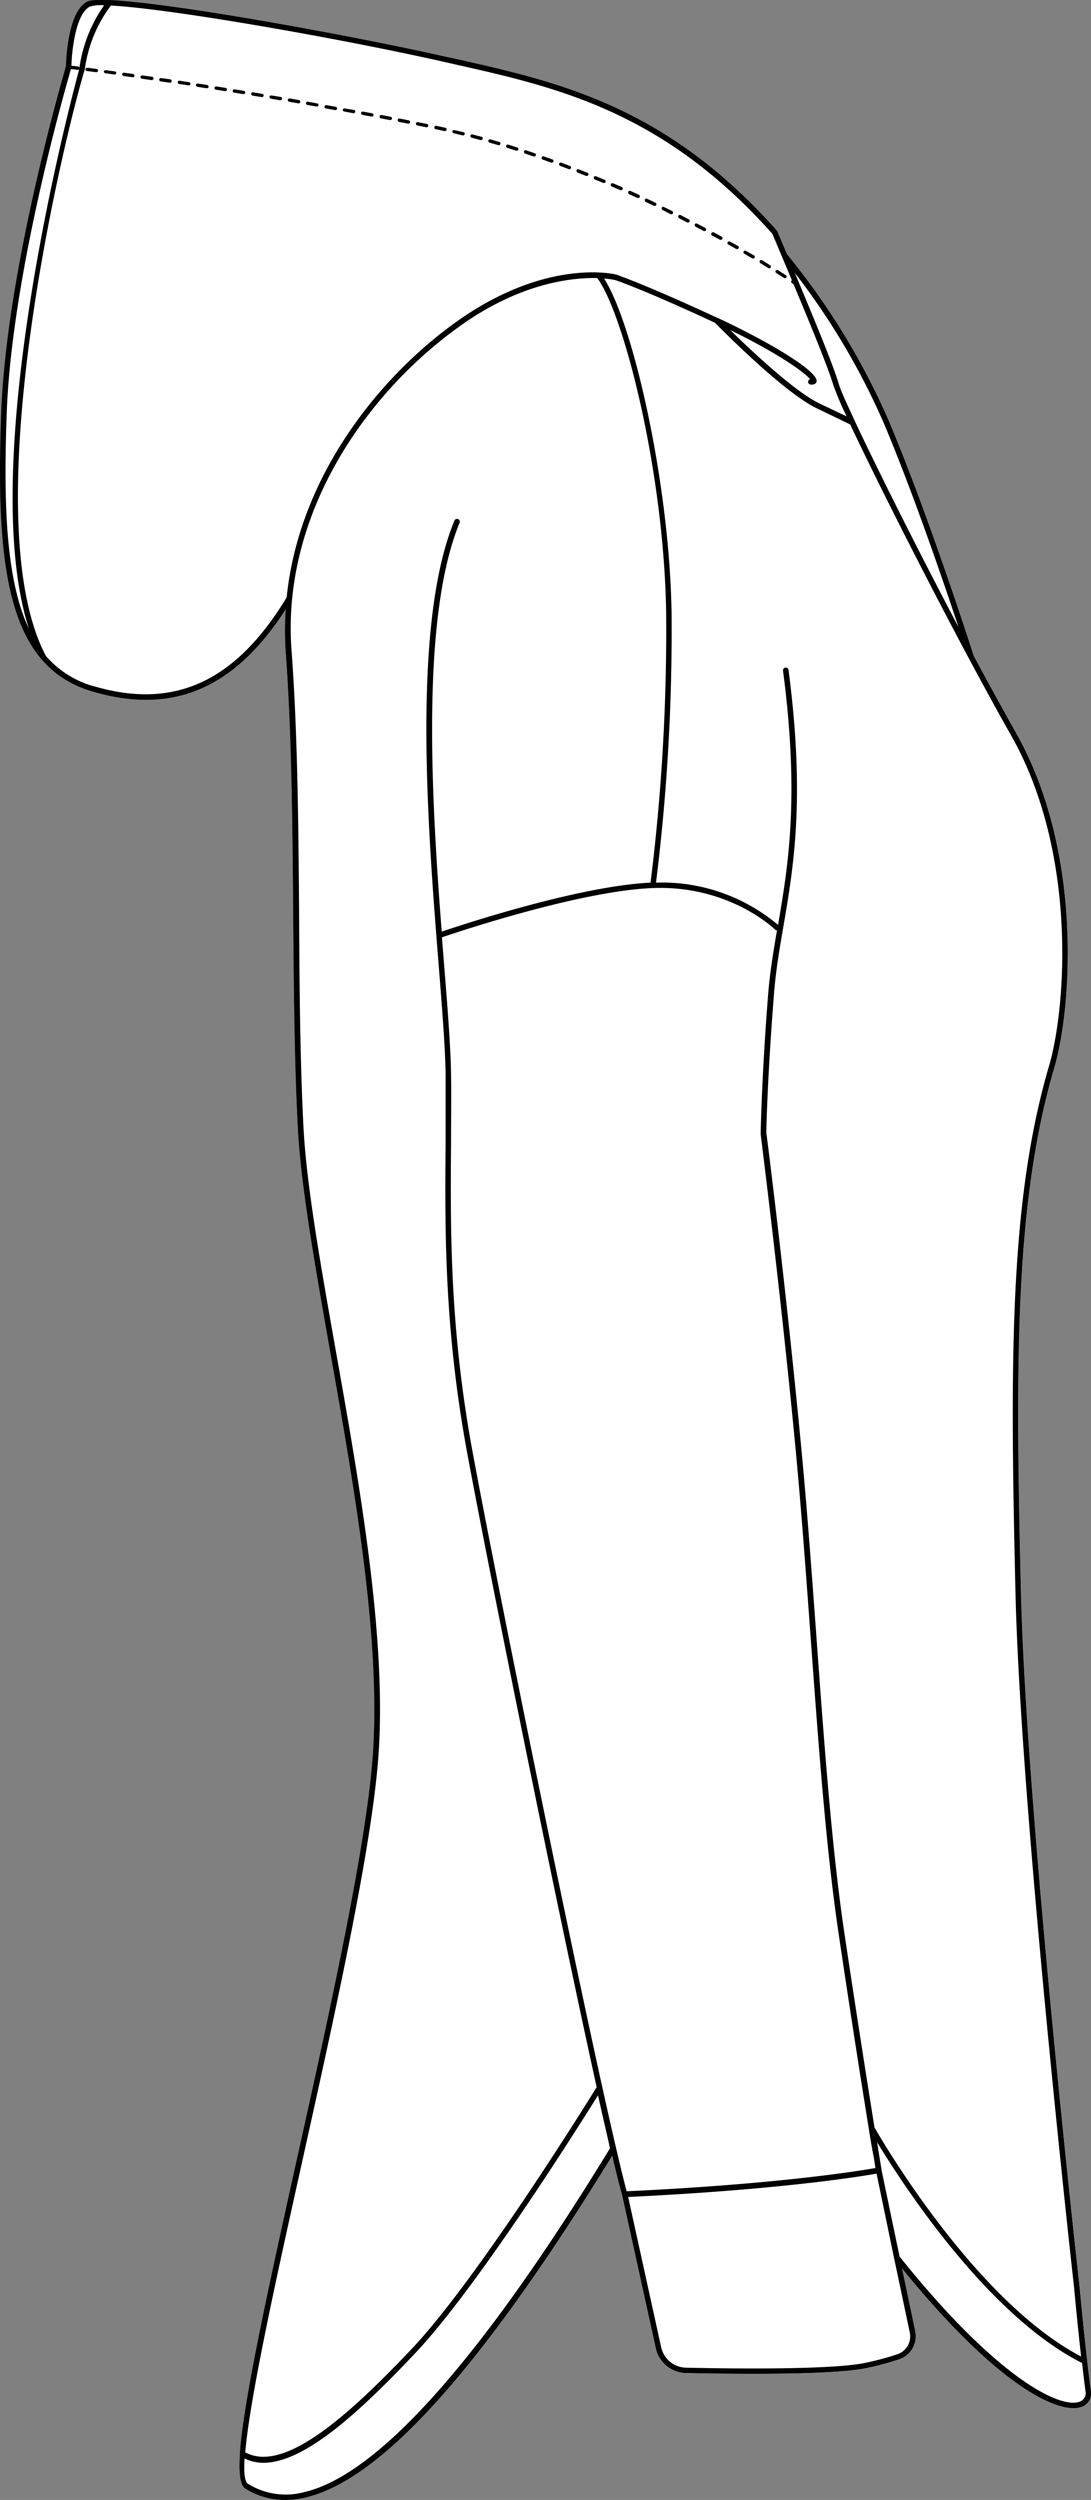 <svg xmlns="http://www.w3.org/2000/svg" viewBox="0 0 251.56 576.37"><rect x="0" y="0" width="251.56" height="576.37" fill="#808080" stroke="none"/><defs><style>.cls-1{fill:#fff;}</style></defs><g id="Layer_2" data-name="Layer 2"><g id="Layer_1-2" data-name="Layer 1"><path class="cls-1" d="M251.51,551.07a3.3,3.3,0,0,1-1.94,3.76,5.11,5.11,0,0,1-2,.36c-5.84,0-18.86-6.75-39.56-32.2l3,14.49a5.63,5.63,0,0,1-3.57,6.44,67.12,67.12,0,0,1-7.59,2.05c-4.92,1.06-16.14,1.34-26.28,1.34-6.05,0-11.71-.1-15.42-.18a7.26,7.26,0,0,1-6.95-5.71L143.43,506c-.56-1.94-1.33-5-2.27-9-30,48.9-53.17,74.68-70.69,78.79a20.18,20.18,0,0,1-4.74.57,16.94,16.94,0,0,1-9.17-2.65c-1.13-.71-1.5-3.34-1.23-7.72a.65.65,0,0,1,0-.39c.81-11.69,5.92-35.27,13.14-67.81,7.65-34.43,16.31-73.44,17.59-94.39,1.63-26.74-4.51-61.38-9.94-91.94-3.47-19.55-6.75-38-7.44-51.64-.8-15.53-.93-32.61-1.06-49.12-.16-20.41-.33-41.5-1.72-60.42a71.09,71.09,0,0,1,0-9.79c-11.84,18.34-26,24.36-44.54,18.94-19.42-5.69-22.43-28-21-64.5C1.51,62.11,14.52,17.6,15.19,15.35c0-1.21.37-12.52,4.87-14.93C20.77,0,22.54-.06,25.12,0a.5.5,0,0,1,.21,0C40.7.71,83.65,8.72,102.47,13l2.55.57c23.9,5.37,48.61,10.92,74.1,39.61a.42.42,0,0,1,.11.16l1.83,4.34.39.93A164,164,0,0,1,205,97.1c9.07,21.48,19.1,52.68,19.55,54.11,3.37,6.29,6.67,12.32,9.69,17.66,15.73,27.75,12.79,64,8.9,77.23-9.18,31.19-9,68.38-7.69,121.56,1.25,50.37,13.39,158.56,13.51,159.65C249,527.47,250.35,542.57,251.51,551.07Z"/><path d="M251.51,551.07c-1.16-8.5-2.55-23.6-2.57-23.76-.12-1.09-12.26-109.28-13.51-159.65-1.31-53.18-1.49-90.37,7.69-121.56,3.89-13.22,6.83-49.48-8.9-77.23-3-5.34-6.32-11.37-9.69-17.66-.45-1.43-10.48-32.63-19.55-54.11a164,164,0,0,0-23.53-38.51l-.39-.93-1.83-4.34a.42.42,0,0,0-.11-.16c-25.49-28.69-50.2-34.24-74.1-39.61L102.47,13C83.65,8.72,40.7.71,25.33,0a.5.5,0,0,0-.21,0c-2.58-.09-4.35,0-5.06.39-4.5,2.41-4.85,13.72-4.87,14.93C14.52,17.6,1.51,62.11.29,94.94c-1.38,36.54,1.63,58.81,21.05,64.5,18.49,5.42,32.7-.6,44.54-18.94a71.09,71.09,0,0,0,0,9.79c1.39,18.92,1.56,40,1.72,60.42.13,16.51.26,33.59,1.06,49.12.69,13.61,4,32.09,7.44,51.64,5.43,30.56,11.57,65.2,9.94,91.94-1.28,20.95-9.94,60-17.59,94.39-7.22,32.54-12.33,56.12-13.14,67.81a.65.65,0,0,0,0,.39c-.27,4.38.1,7,1.23,7.72a16.94,16.94,0,0,0,9.17,2.65,20.18,20.18,0,0,0,4.74-.57C88,571.69,111.12,545.91,141.16,497c.94,4,1.71,7.07,2.27,9l7.78,35.4a7.26,7.26,0,0,0,6.95,5.71c3.71.08,9.37.18,15.42.18,10.14,0,21.36-.28,26.28-1.34a67.12,67.12,0,0,0,7.59-2.05,5.63,5.63,0,0,0,3.57-6.44L208,523c20.7,25.45,33.72,32.2,39.56,32.2a5.11,5.11,0,0,0,2-.36A3.3,3.3,0,0,0,251.51,551.07ZM233.11,169.5c15.52,27.39,12.62,63.19,8.78,76.24-9.22,31.36-9,68.65-7.73,122,1.24,50.43,13.39,158.67,13.51,159.75,0,.11.75,8.15,1.61,15.81-24.67-12.93-46.42-50.68-47.64-52.81-1.59-9.91-4.19-26.38-7-45.19-2.85-19.31-4.57-42.93-6.39-67.92-1.05-14.36-2.13-29.21-3.45-43.12-3.5-36.94-8-72.62-8.08-72.88s.27-13.83,1.77-32.53c.41-5.13,1.24-10,2.12-15.11,2.38-13.9,5.08-29.64,1.21-59.27a.64.64,0,1,0-1.27.16c3.82,29.24,1.2,44.88-1.15,58.61a41.5,41.5,0,0,0-28.14-9.75,469.63,469.63,0,0,0,3.59-62.27c-.49-29.95-8.89-66.65-15.56-77a18.62,18.62,0,0,1,2.52.34c.06,0,6.39,2.1,23.06,9.86,1.42,1.45,15.76,16,23.45,19.71l7.71,3.73C203.7,114.1,220.72,147.62,233.11,169.5ZM203.8,97.6c6.58,15.57,13.66,36.28,17.22,47-9.4-17.83-18.81-36.62-23.88-47.44-1-2.2-1.89-4.08-2.53-5.55s-1.05-2.54-1.22-3.12c-1.17-4.08-5.64-14.89-10.14-25.6A163,163,0,0,1,203.8,97.6ZM20.67,1.54A8.43,8.43,0,0,1,24,1.23,33,33,0,0,0,18.32,15.6a.38.38,0,0,0-.32-.27l-1.53-.19C16.56,11.67,17.45,3.27,20.67,1.54ZM1.56,95c1.2-32,13.7-75.31,14.8-79.07.36,0,.88.1,1.55.18H18a.37.37,0,0,0,.26-.12c-1.59,5.81-24.09,90.19-11.59,129C1.51,134,.73,117.21,1.56,95Zm20.13,63.24a22.7,22.7,0,0,1-11.1-7v0C-5.92,120,13.78,35.31,19.56,15.94a31.53,31.53,0,0,1,6-14.66C39.44,2,78.66,8.91,102.18,14.22l2.56.58c23.68,5.32,48.17,10.82,73.36,39.12l1.78,4.24,2.72,6.46a.65.65,0,0,0-.12.11.37.37,0,0,0,.11.53c.15.1.27.2.38.26,4.07,9.71,8.12,19.59,9.19,23.31A74.42,74.42,0,0,0,195.21,96l-6.31-3c-5.76-2.79-15.77-12.25-20.53-16.91,11.36,5.54,17.18,9.82,18.42,11.32a.64.64,0,0,0,.11,1.25c1,.1,1.29-.38,1.37-.66.63-2.29-11.06-9.25-22.73-14.68l-.06,0c-16.8-7.81-23.19-9.92-23.29-10-.63-.16-15.65-3.7-35.61,9.93C89,85.29,69.08,108.56,66.1,137.73,54.35,157.14,40.24,163.66,21.69,158.22ZM69.74,498.07c7.65-34.46,16.33-73.53,17.61-94.59,1.65-26.9-4.51-61.61-9.95-92.23-3.46-19.53-6.74-38-7.43-51.48-.79-15.51-.92-32.56-1-49.08-.16-20.42-.33-41.55-1.73-60.5A69.78,69.78,0,0,1,67.36,138h0c1.44-14.4,7.07-27.34,14.52-38.19a100.29,100.29,0,0,1,25.43-25.52C120.68,65.16,131.93,64,137.7,64.1c6,7.93,15.36,44.07,15.9,77.09a470.34,470.34,0,0,1-3.6,62.3c-16.52.8-43.27,9.64-48.15,11.3C99.47,184,97,142.24,106,120.46a.65.65,0,0,0-1.19-.5c-9.93,23.86-6.17,71.06-3.68,102.3.83,10.48,1.55,19.53,1.62,25.61,0,5,0,10,0,15.25-.17,20.16-.37,43,5,72,5.33,28.78,20.77,105,29.83,146.08-2.06,3.33-27.6,44.47-42.71,60.4-13.84,14.6-29.18,28.8-38.32,23.78C57.63,552.64,63.76,525,69.74,498.07Zm.44,76.48a16.47,16.47,0,0,1-13-1.91c-.76-.47-1-2.55-.78-5.84a10,10,0,0,0,4.31,1c9.61,0,22.41-11.92,35-25.24,14.21-15,37.51-52,42.18-59.49,1,4.59,2,8.71,2.76,12.22C111,543.86,87.24,570.55,70.18,574.55Zm68.7-93.34c-4.52-20.5-10.66-49.86-16.33-77.71S111.67,349.33,109,334.92c-5.35-28.9-5.15-51.68-5-71.78,0-5.29.09-10.28,0-15.29-.06-6.12-.78-15.18-1.62-25.68q-.23-2.94-.48-6.07c3.92-1.33,32-10.72,48.64-11.36,17.65-.68,28.07,9.47,28.17,9.56a.59.59,0,0,0,.45.19c-.82,4.78-1.58,9.36-2,14.22-1.51,18.73-1.77,32.46-1.77,32.7s4.58,36,8.08,72.92c1.31,13.89,2.39,28.74,3.44,43.09,1.82,25,3.55,48.66,6.4,68,2.79,18.86,5.4,35.37,7,45.28.37,2.33.69,4.29,1,5.83s.44,2.66.54,3.31c-3.5.62-22.21,3.71-57.35,5.36C143.36,501,141.37,492.46,138.88,481.21Zm70.89,56.53a4.35,4.35,0,0,1-2.75,5,65.73,65.73,0,0,1-7.43,2c-7.73,1.67-31.53,1.35-41.41,1.13a6,6,0,0,1-5.73-4.72l-7.61-34.64c35-1.66,53.75-4.75,57.28-5.38l4,19.31a.6.6,0,0,0,.07.32Zm39.3,15.92c-4.49,1.91-19.28-5.42-41.65-33.42l-4.17-20v0c0-.21-.41-2.47-1-6.34,5.81,9.58,25.43,39.92,47.25,50.89.26,2.32.53,4.56.79,6.47A2.09,2.09,0,0,1,249.07,553.66Z"/><path d="M141.06,43l2,.85a.4.4,0,0,0,.15,0,.39.39,0,0,0,.35-.22.38.38,0,0,0-.19-.51l-2-.86a.38.38,0,0,0-.54.35A.41.41,0,0,0,141.06,43Z"/><path d="M148.88,46.55l1.93.92a.35.35,0,0,0,.17,0,.38.38,0,0,0,.34-.22.37.37,0,0,0-.18-.51l-1.94-.92a.4.4,0,0,0-.51.18.51.51,0,0,0,0,.17A.36.36,0,0,0,148.88,46.55Z"/><path d="M133.14,39.77h0l2,.79a.4.4,0,0,0,.15,0,.38.38,0,0,0,.14-.74l-2-.79a.39.39,0,0,0-.5.21.69.69,0,0,0,0,.13A.38.38,0,0,0,133.14,39.77Z"/><path d="M137.12,41.37h0l2,.82a.4.4,0,0,0,.15,0,.39.39,0,0,0,.36-.23.38.38,0,0,0-.21-.5l-2-.83a.39.39,0,0,0-.5.21.4.4,0,0,0,0,.15A.38.38,0,0,0,137.12,41.37Z"/><path d="M129.14,38.24c.71.26,1.37.51,2,.76l.14,0a.38.38,0,0,0,.14-.74l-2-.76a.4.4,0,0,0-.5.23.51.51,0,0,0,0,.13A.39.39,0,0,0,129.14,38.24Z"/><path d="M121.06,35.4l2,.68.12,0a.39.39,0,0,0,.37-.26.38.38,0,0,0-.24-.48l-2-.69a.38.38,0,0,0-.48.25.2.2,0,0,0,0,.11A.37.37,0,0,0,121.06,35.4Z"/><path d="M117,34.1h0l2,.64.12,0a.38.38,0,0,0,.12-.75l-2.05-.65a.39.39,0,0,0-.48.26.2.2,0,0,0,0,.11A.39.39,0,0,0,117,34.1Z"/><path d="M125.11,36.78h0l2,.72a.3.3,0,0,0,.13,0,.38.38,0,0,0,.13-.74l-2-.71h0a.38.38,0,0,0-.48.23.34.34,0,0,0,0,.14A.37.37,0,0,0,125.11,36.78Z"/><path d="M112.88,32.88l2.05.6H115a.39.39,0,0,0,.37-.27.37.37,0,0,0,0-.29.39.39,0,0,0-.23-.19l-2.06-.6a.4.4,0,0,0-.48.26.49.49,0,0,0,0,.12A.37.37,0,0,0,112.88,32.88Z"/><path d="M175.34,60.69l1.82,1.11a.36.36,0,0,0,.2.06.38.38,0,0,0,.2-.71L175.73,60a.39.39,0,0,0-.53.13.36.36,0,0,0-.06.2.41.41,0,0,0,.19.33Z"/><path d="M173.49,59.59a.46.46,0,0,0,.2,0,.39.39,0,0,0,.33-.19.42.42,0,0,0,0-.29.38.38,0,0,0-.18-.23L172,57.84a.4.4,0,0,0-.53.13.46.46,0,0,0-.05.2.4.4,0,0,0,.19.33Z"/><path d="M152.74,48.4l1.92,1a.38.38,0,0,0,.17,0,.39.39,0,0,0,.18-.73l-1.93-.95a.38.38,0,0,0-.51.18.33.33,0,0,0,0,.17A.38.38,0,0,0,152.74,48.4Z"/><path d="M180.79,64.09a.39.39,0,0,0,.53-.11.39.39,0,0,0-.11-.53l-1.82-1.16a.4.4,0,0,0-.53.12.36.36,0,0,0-.06.2.4.4,0,0,0,.18.33Z"/><path d="M167.92,56.37l1.87,1.06a.38.38,0,0,0,.19,0,.4.4,0,0,0,.33-.2.39.39,0,0,0-.14-.52L168.3,55.7a.4.4,0,0,0-.52.14.41.41,0,0,0-.05.19A.37.37,0,0,0,167.92,56.37Z"/><path d="M164.16,54.29h0l1.88,1a.41.41,0,0,0,.18,0,.38.38,0,0,0,.37-.49.35.35,0,0,0-.18-.23l-1.85-1h0a.4.4,0,0,0-.51.16A.41.41,0,0,0,164,54,.41.41,0,0,0,164.16,54.29Z"/><path d="M156.58,50.31l1.91,1a.34.34,0,0,0,.17,0,.39.39,0,0,0,.18-.73c-.6-.31-1.22-.63-1.91-1a.39.39,0,0,0-.52.16.35.35,0,0,0,0,.17A.39.39,0,0,0,156.58,50.31Z"/><path d="M160.39,52.27l1.89,1a.39.39,0,0,0,.18,0,.38.38,0,0,0,.34-.2.37.37,0,0,0,0-.29.38.38,0,0,0-.18-.23l-1.9-1a.39.39,0,0,0-.52.17.37.37,0,0,0,0,.18A.38.38,0,0,0,160.39,52.27Z"/><path d="M145,44.76l2,.89a.47.47,0,0,0,.16,0,.39.39,0,0,0,.16-.74l-1.95-.89a.4.4,0,0,0-.51.2.45.45,0,0,0,0,.16A.38.38,0,0,0,145,44.76Z"/><path d="M43.51,18.93l-1.44-.22-.68-.1a.38.38,0,0,0-.43.32A.13.13,0,0,0,41,19a.39.39,0,0,0,.33.38l.14,0,2,.3h.06a.39.39,0,0,0,.38-.33A.39.39,0,0,0,43.51,18.93Z"/><path d="M35,17.67l-.17,0-2-.28a.39.39,0,0,0-.44.33v.06a.38.38,0,0,0,.33.37l1.45.21.67.1H35a.38.38,0,0,0,.05-.76Z"/><path d="M39.27,18.29,37.15,18a.39.39,0,0,0-.44.32v.06a.39.39,0,0,0,.32.38l2.13.31h.05a.38.38,0,0,0,.38-.33.39.39,0,0,0-.07-.29A.41.41,0,0,0,39.27,18.29Z"/><path d="M22.26,15.89l-1.9-.25-.23,0a.39.39,0,0,0-.43.33V16a.39.39,0,0,0,.34.37l2.12.28h.05a.38.38,0,0,0,.38-.34.35.35,0,0,0-.07-.28A.37.37,0,0,0,22.26,15.89Z"/><path d="M26.52,16.47l-2.13-.29a.38.38,0,0,0-.43.33v0a.39.39,0,0,0,.33.38l2.13.29h0a.39.39,0,0,0,.38-.33.39.39,0,0,0-.08-.29A.35.35,0,0,0,26.52,16.47Z"/><path d="M30.77,17.06,29,16.82l-.39-.06a.39.39,0,0,0-.44.33v.06a.39.39,0,0,0,.33.37l2.13.3h0a.39.39,0,0,0,.38-.33.4.4,0,0,0-.07-.28A.39.39,0,0,0,30.77,17.06Z"/><path d="M64.7,22.35,62.58,22a.38.38,0,0,0-.44.32.43.43,0,0,0,0,.05.4.4,0,0,0,.33.39l2.11.36h.06a.38.38,0,0,0,.38-.32A.37.37,0,0,0,64.7,22.35Z"/><path d="M47.76,19.59l-2.12-.33a.37.37,0,0,0-.44.32.13.13,0,0,0,0,.06.39.39,0,0,0,.33.38l2.12.33h.06a.39.39,0,0,0,.38-.33A.39.39,0,0,0,47.76,19.59Z"/><path d="M60.47,21.64l-2.12-.35a.37.37,0,0,0-.44.31s0,0,0,.06a.39.39,0,0,0,.32.38l2.12.35h.06a.39.39,0,0,0,.38-.32.38.38,0,0,0-.07-.29A.33.33,0,0,0,60.47,21.64Z"/><path d="M108.75,31.75l2.06.55.1,0a.38.38,0,0,0,.37-.29.37.37,0,0,0,0-.29.38.38,0,0,0-.23-.18L108.94,31a.38.38,0,0,0-.47.27.31.31,0,0,0,0,.1A.39.39,0,0,0,108.75,31.75Z"/><path d="M56.23,20.94l-2.12-.34a.38.38,0,0,0-.44.31V21a.39.39,0,0,0,.32.38l.18,0,1.94.32h.06a.38.38,0,0,0,.38-.32.39.39,0,0,0-.07-.29A.37.37,0,0,0,56.23,20.94Z"/><path d="M52,20.26l-2.12-.34a.38.38,0,0,0-.44.32.13.13,0,0,0,0,.06.39.39,0,0,0,.33.38l2.11.33h.07a.38.38,0,0,0,.37-.32.33.33,0,0,0-.07-.29A.35.35,0,0,0,52,20.26Z"/><path d="M92,28.1l2.11.41h.07a.41.41,0,0,0,.38-.31.36.36,0,0,0-.06-.29.36.36,0,0,0-.25-.16l-2.1-.42a.39.39,0,0,0-.45.31.17.17,0,0,0,0,.07A.39.39,0,0,0,92,28.1Z"/><path d="M87.78,27.28h0l2.11.4H90a.39.39,0,0,0,.38-.32.38.38,0,0,0-.31-.44l-2.1-.41a.38.38,0,0,0-.45.31.17.17,0,0,0,0,.07A.38.38,0,0,0,87.78,27.28Z"/><path d="M66.68,23.47l2.12.36h.06a.39.39,0,0,0,.38-.32.43.43,0,0,0-.06-.29.42.42,0,0,0-.25-.16L68.54,23l-1.73-.3a.38.38,0,0,0-.44.31s0,0,0,.06A.4.4,0,0,0,66.68,23.47Z"/><path d="M104.59,30.71l2.08.51h.09a.4.4,0,0,0,.38-.29.38.38,0,0,0-.28-.46L104.77,30a.39.39,0,0,0-.46.28.34.34,0,0,0,0,.1A.37.37,0,0,0,104.59,30.71Z"/><path d="M100.4,29.77l2.1.46h.08a.39.39,0,0,0,.38-.3.42.42,0,0,0,0-.29.37.37,0,0,0-.24-.17L100.59,29h0a.38.38,0,0,0-.44.3.22.22,0,0,0,0,.08A.37.37,0,0,0,100.4,29.77Z"/><path d="M96.2,28.92l2.1.42h.07a.38.38,0,0,0,.38-.31.38.38,0,0,0-.3-.45l-.28-.06-1.82-.36a.39.39,0,0,0-.45.3.25.25,0,0,0,0,.08A.38.38,0,0,0,96.2,28.92Z"/><path d="M83.57,26.49l2.11.39h.07a.38.38,0,0,0,.37-.31.39.39,0,0,0-.3-.45l-2.11-.39a.39.39,0,0,0-.45.3s0,.05,0,.08A.39.39,0,0,0,83.57,26.49Z"/><path d="M75.13,25l2.11.38h.07a.38.38,0,0,0,.07-.76l-2.11-.38a.39.39,0,0,0-.45.31.22.22,0,0,0,0,.08A.38.38,0,0,0,75.13,25Z"/><path d="M70.91,24.2l2.11.37h.07A.39.39,0,0,0,73.4,24a.37.37,0,0,0-.25-.15L71,23.44a.39.39,0,0,0-.44.32.07.07,0,0,0,0,0A.39.39,0,0,0,70.91,24.2Z"/><path d="M79.35,25.71l2.11.39h.07a.4.4,0,0,0,.38-.32.43.43,0,0,0-.06-.29.37.37,0,0,0-.25-.15L79.49,25a.39.39,0,0,0-.45.31v.07A.38.38,0,0,0,79.35,25.71Z"/></g></g></svg>